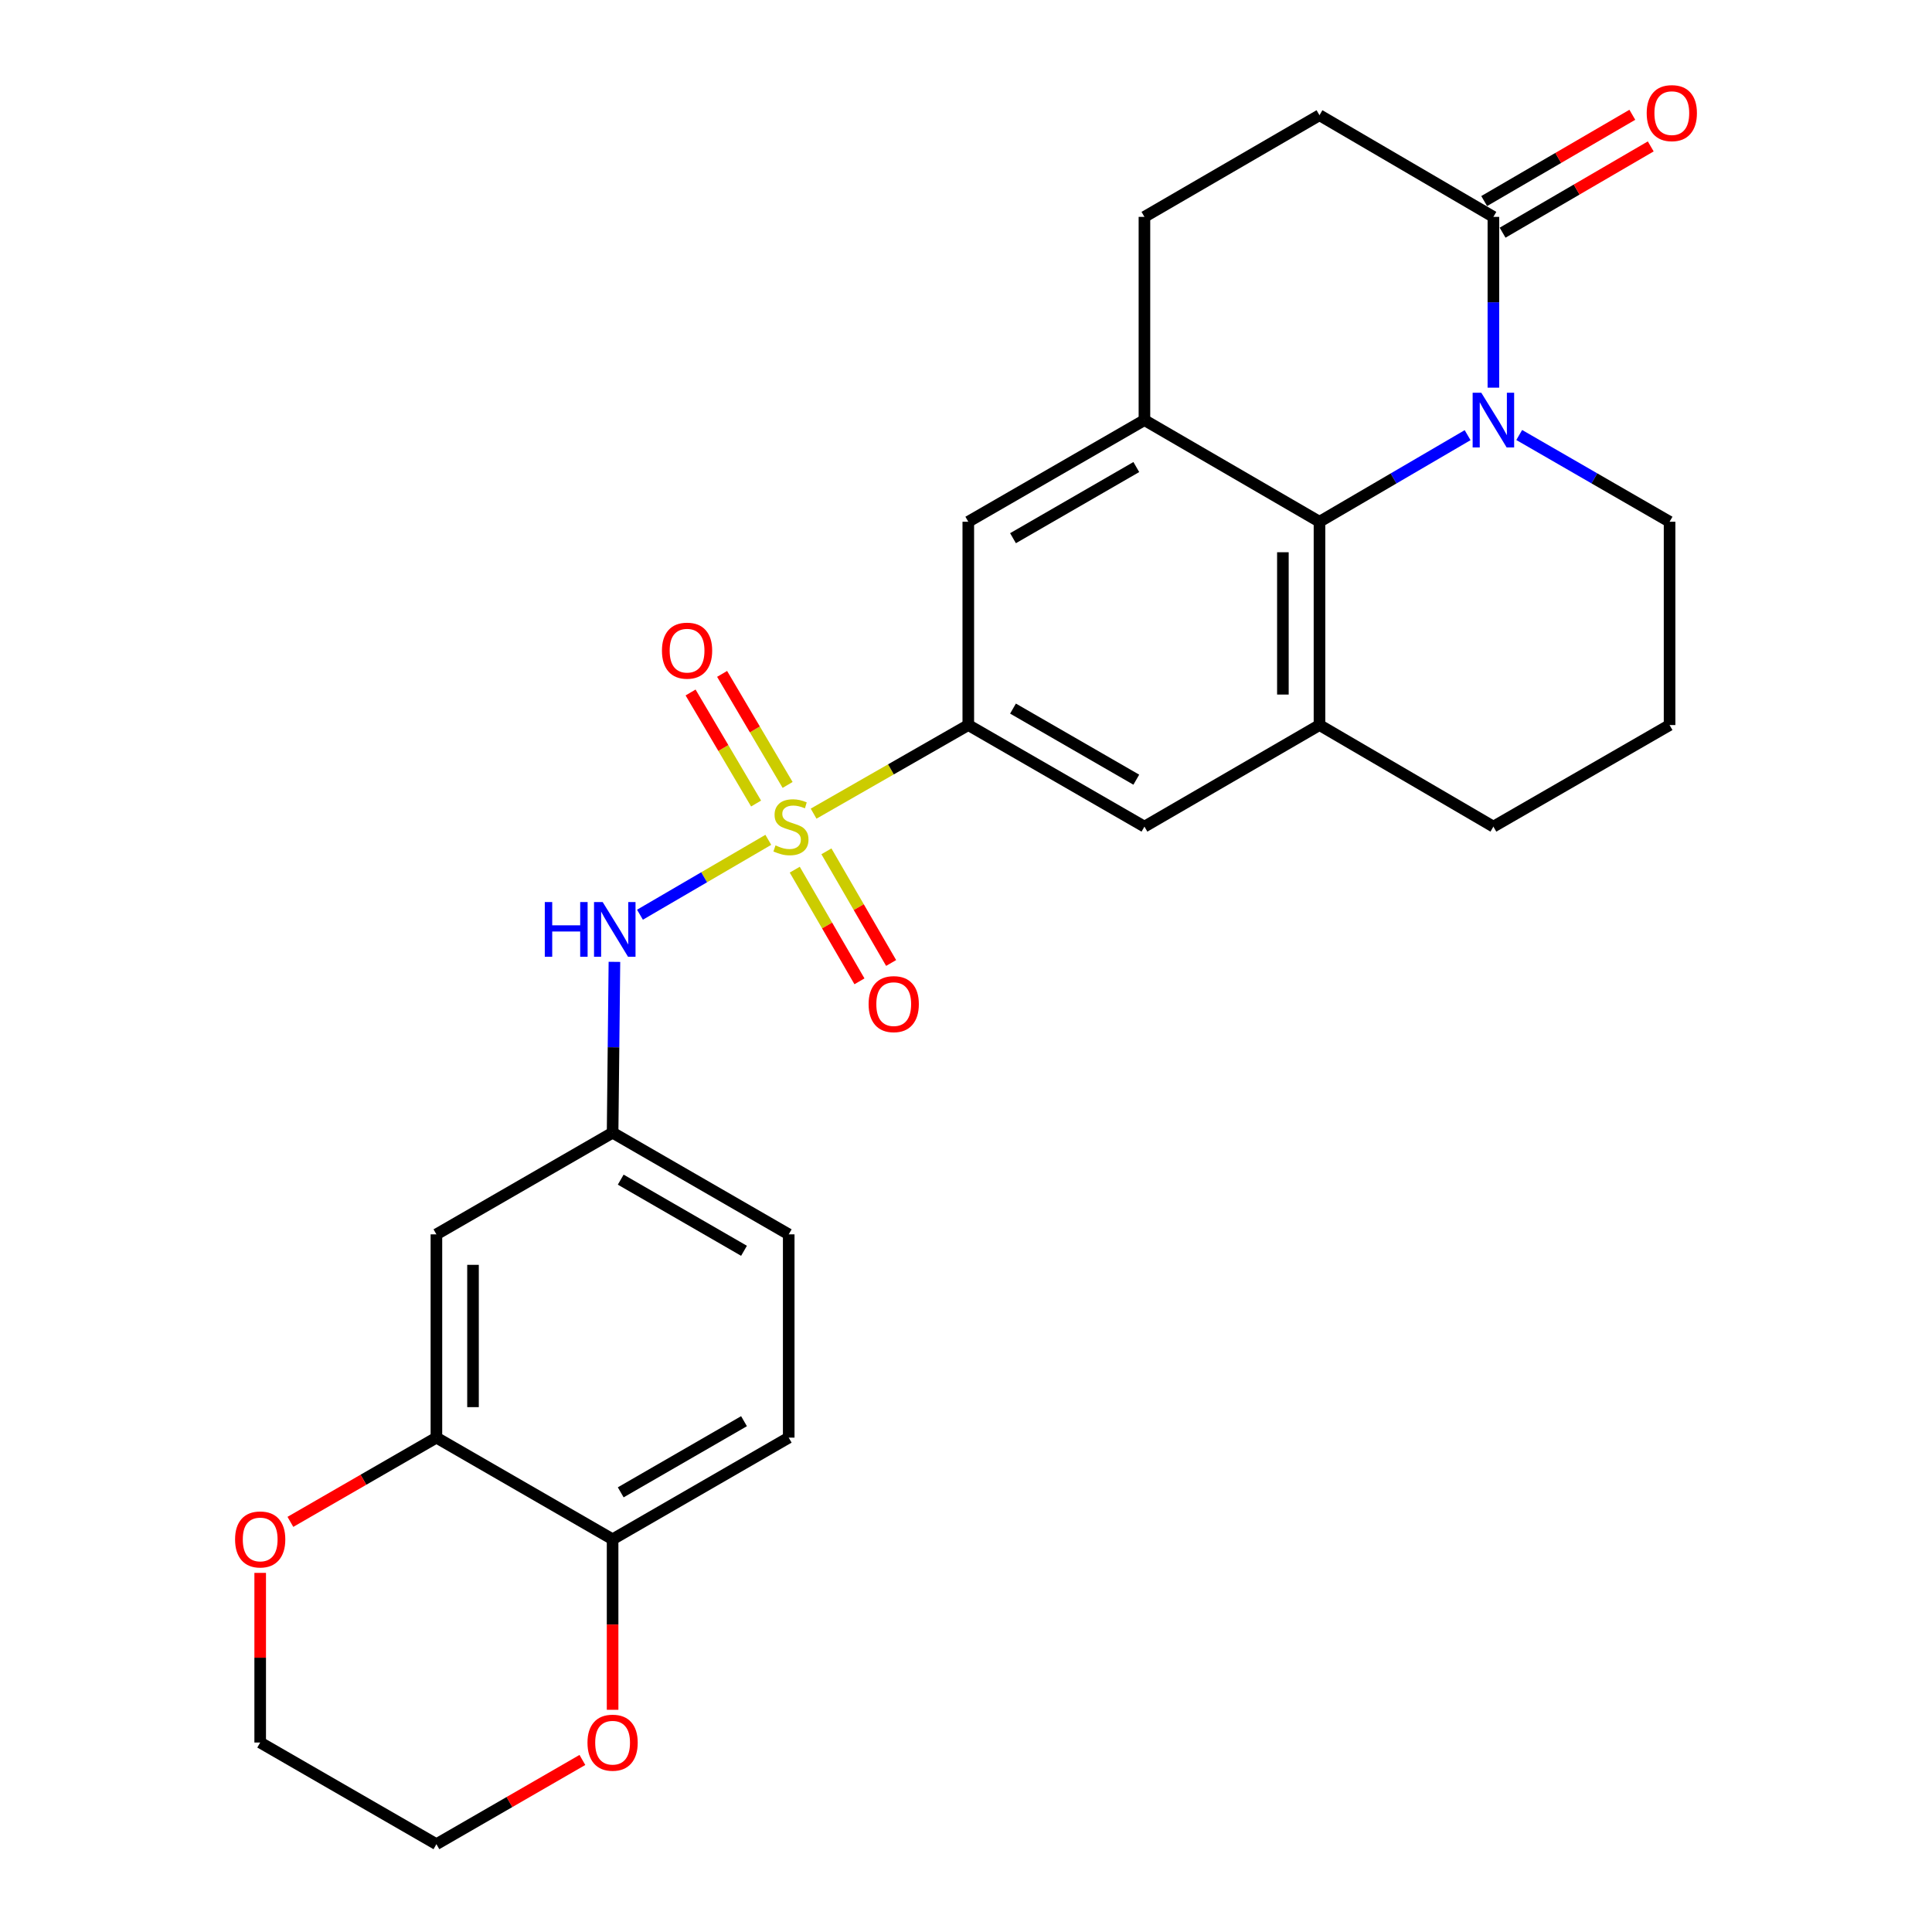 <?xml version='1.0' encoding='iso-8859-1'?>
<svg version='1.1' baseProfile='full'
              xmlns='http://www.w3.org/2000/svg'
                      xmlns:rdkit='http://www.rdkit.org/xml'
                      xmlns:xlink='http://www.w3.org/1999/xlink'
                  xml:space='preserve'
width='1000px' height='1000px' viewBox='0 0 1000 1000'>
<!-- END OF HEADER -->
<rect style='opacity:1.0;fill:#FFFFFF;stroke:none' width='1000' height='1000' x='0' y='0'> </rect>
<path class='bond-2' d='M 421.122,421.144 L 461.155,398.215' style='fill:none;fill-rule:evenodd;stroke:#CCCC00;stroke-width:6px;stroke-linecap:butt;stroke-linejoin:miter;stroke-opacity:1' />
<path class='bond-2' d='M 461.155,398.215 L 501.189,375.286' style='fill:none;fill-rule:evenodd;stroke:#000000;stroke-width:6px;stroke-linecap:butt;stroke-linejoin:miter;stroke-opacity:1' />
<path class='bond-6' d='M 397.678,434.696 L 364.461,454.076' style='fill:none;fill-rule:evenodd;stroke:#CCCC00;stroke-width:6px;stroke-linecap:butt;stroke-linejoin:miter;stroke-opacity:1' />
<path class='bond-6' d='M 364.461,454.076 L 331.245,473.455' style='fill:none;fill-rule:evenodd;stroke:#0000FF;stroke-width:6px;stroke-linecap:butt;stroke-linejoin:miter;stroke-opacity:1' />
<path class='bond-10' d='M 407.665,406.281 L 390.713,377.543' style='fill:none;fill-rule:evenodd;stroke:#CCCC00;stroke-width:6px;stroke-linecap:butt;stroke-linejoin:miter;stroke-opacity:1' />
<path class='bond-10' d='M 390.713,377.543 L 373.762,348.806' style='fill:none;fill-rule:evenodd;stroke:#FF0000;stroke-width:6px;stroke-linecap:butt;stroke-linejoin:miter;stroke-opacity:1' />
<path class='bond-10' d='M 391.35,415.905 L 374.399,387.167' style='fill:none;fill-rule:evenodd;stroke:#CCCC00;stroke-width:6px;stroke-linecap:butt;stroke-linejoin:miter;stroke-opacity:1' />
<path class='bond-10' d='M 374.399,387.167 L 357.447,358.429' style='fill:none;fill-rule:evenodd;stroke:#FF0000;stroke-width:6px;stroke-linecap:butt;stroke-linejoin:miter;stroke-opacity:1' />
<path class='bond-11' d='M 411.363,450.14 L 428.109,479.037' style='fill:none;fill-rule:evenodd;stroke:#CCCC00;stroke-width:6px;stroke-linecap:butt;stroke-linejoin:miter;stroke-opacity:1' />
<path class='bond-11' d='M 428.109,479.037 L 444.855,507.934' style='fill:none;fill-rule:evenodd;stroke:#FF0000;stroke-width:6px;stroke-linecap:butt;stroke-linejoin:miter;stroke-opacity:1' />
<path class='bond-11' d='M 427.751,440.643 L 444.497,469.54' style='fill:none;fill-rule:evenodd;stroke:#CCCC00;stroke-width:6px;stroke-linecap:butt;stroke-linejoin:miter;stroke-opacity:1' />
<path class='bond-11' d='M 444.497,469.54 L 461.243,498.437' style='fill:none;fill-rule:evenodd;stroke:#FF0000;stroke-width:6px;stroke-linecap:butt;stroke-linejoin:miter;stroke-opacity:1' />
<path class='bond-0' d='M 759.631,225.242 L 721.297,247.649' style='fill:none;fill-rule:evenodd;stroke:#0000FF;stroke-width:6px;stroke-linecap:butt;stroke-linejoin:miter;stroke-opacity:1' />
<path class='bond-0' d='M 721.297,247.649 L 682.963,270.056' style='fill:none;fill-rule:evenodd;stroke:#000000;stroke-width:6px;stroke-linecap:butt;stroke-linejoin:miter;stroke-opacity:1' />
<path class='bond-4' d='M 772.977,200.651 L 772.977,156.452' style='fill:none;fill-rule:evenodd;stroke:#0000FF;stroke-width:6px;stroke-linecap:butt;stroke-linejoin:miter;stroke-opacity:1' />
<path class='bond-4' d='M 772.977,156.452 L 772.977,112.253' style='fill:none;fill-rule:evenodd;stroke:#000000;stroke-width:6px;stroke-linecap:butt;stroke-linejoin:miter;stroke-opacity:1' />
<path class='bond-30' d='M 786.349,225.156 L 825.259,247.606' style='fill:none;fill-rule:evenodd;stroke:#0000FF;stroke-width:6px;stroke-linecap:butt;stroke-linejoin:miter;stroke-opacity:1' />
<path class='bond-30' d='M 825.259,247.606 L 864.169,270.056' style='fill:none;fill-rule:evenodd;stroke:#000000;stroke-width:6px;stroke-linecap:butt;stroke-linejoin:miter;stroke-opacity:1' />
<path class='bond-1' d='M 682.963,270.056 L 682.963,375.286' style='fill:none;fill-rule:evenodd;stroke:#000000;stroke-width:6px;stroke-linecap:butt;stroke-linejoin:miter;stroke-opacity:1' />
<path class='bond-1' d='M 664.022,285.841 L 664.022,359.501' style='fill:none;fill-rule:evenodd;stroke:#000000;stroke-width:6px;stroke-linecap:butt;stroke-linejoin:miter;stroke-opacity:1' />
<path class='bond-27' d='M 682.963,270.056 L 592.36,217.441' style='fill:none;fill-rule:evenodd;stroke:#000000;stroke-width:6px;stroke-linecap:butt;stroke-linejoin:miter;stroke-opacity:1' />
<path class='bond-7' d='M 501.189,375.286 L 501.189,270.056' style='fill:none;fill-rule:evenodd;stroke:#000000;stroke-width:6px;stroke-linecap:butt;stroke-linejoin:miter;stroke-opacity:1' />
<path class='bond-8' d='M 501.189,375.286 L 592.36,427.859' style='fill:none;fill-rule:evenodd;stroke:#000000;stroke-width:6px;stroke-linecap:butt;stroke-linejoin:miter;stroke-opacity:1' />
<path class='bond-8' d='M 524.327,366.763 L 588.147,403.564' style='fill:none;fill-rule:evenodd;stroke:#000000;stroke-width:6px;stroke-linecap:butt;stroke-linejoin:miter;stroke-opacity:1' />
<path class='bond-3' d='M 592.36,217.441 L 501.189,270.056' style='fill:none;fill-rule:evenodd;stroke:#000000;stroke-width:6px;stroke-linecap:butt;stroke-linejoin:miter;stroke-opacity:1' />
<path class='bond-3' d='M 588.152,241.739 L 524.332,278.569' style='fill:none;fill-rule:evenodd;stroke:#000000;stroke-width:6px;stroke-linecap:butt;stroke-linejoin:miter;stroke-opacity:1' />
<path class='bond-15' d='M 592.36,217.441 L 592.36,112.253' style='fill:none;fill-rule:evenodd;stroke:#000000;stroke-width:6px;stroke-linecap:butt;stroke-linejoin:miter;stroke-opacity:1' />
<path class='bond-18' d='M 777.743,120.437 L 816.082,98.109' style='fill:none;fill-rule:evenodd;stroke:#000000;stroke-width:6px;stroke-linecap:butt;stroke-linejoin:miter;stroke-opacity:1' />
<path class='bond-18' d='M 816.082,98.109 L 854.421,75.781' style='fill:none;fill-rule:evenodd;stroke:#FF0000;stroke-width:6px;stroke-linecap:butt;stroke-linejoin:miter;stroke-opacity:1' />
<path class='bond-18' d='M 768.211,104.069 L 806.55,81.741' style='fill:none;fill-rule:evenodd;stroke:#000000;stroke-width:6px;stroke-linecap:butt;stroke-linejoin:miter;stroke-opacity:1' />
<path class='bond-18' d='M 806.55,81.741 L 844.889,59.413' style='fill:none;fill-rule:evenodd;stroke:#FF0000;stroke-width:6px;stroke-linecap:butt;stroke-linejoin:miter;stroke-opacity:1' />
<path class='bond-29' d='M 772.977,112.253 L 682.963,59.638' style='fill:none;fill-rule:evenodd;stroke:#000000;stroke-width:6px;stroke-linecap:butt;stroke-linejoin:miter;stroke-opacity:1' />
<path class='bond-5' d='M 682.963,375.286 L 592.36,427.859' style='fill:none;fill-rule:evenodd;stroke:#000000;stroke-width:6px;stroke-linecap:butt;stroke-linejoin:miter;stroke-opacity:1' />
<path class='bond-23' d='M 682.963,375.286 L 772.977,427.859' style='fill:none;fill-rule:evenodd;stroke:#000000;stroke-width:6px;stroke-linecap:butt;stroke-linejoin:miter;stroke-opacity:1' />
<path class='bond-13' d='M 318.025,497.854 L 317.552,542.068' style='fill:none;fill-rule:evenodd;stroke:#0000FF;stroke-width:6px;stroke-linecap:butt;stroke-linejoin:miter;stroke-opacity:1' />
<path class='bond-13' d='M 317.552,542.068 L 317.079,586.283' style='fill:none;fill-rule:evenodd;stroke:#000000;stroke-width:6px;stroke-linecap:butt;stroke-linejoin:miter;stroke-opacity:1' />
<path class='bond-9' d='M 225.886,744.117 L 225.886,638.898' style='fill:none;fill-rule:evenodd;stroke:#000000;stroke-width:6px;stroke-linecap:butt;stroke-linejoin:miter;stroke-opacity:1' />
<path class='bond-9' d='M 244.828,728.334 L 244.828,654.681' style='fill:none;fill-rule:evenodd;stroke:#000000;stroke-width:6px;stroke-linecap:butt;stroke-linejoin:miter;stroke-opacity:1' />
<path class='bond-16' d='M 225.886,744.117 L 188.096,765.916' style='fill:none;fill-rule:evenodd;stroke:#000000;stroke-width:6px;stroke-linecap:butt;stroke-linejoin:miter;stroke-opacity:1' />
<path class='bond-16' d='M 188.096,765.916 L 150.306,787.715' style='fill:none;fill-rule:evenodd;stroke:#FF0000;stroke-width:6px;stroke-linecap:butt;stroke-linejoin:miter;stroke-opacity:1' />
<path class='bond-28' d='M 225.886,744.117 L 317.079,796.732' style='fill:none;fill-rule:evenodd;stroke:#000000;stroke-width:6px;stroke-linecap:butt;stroke-linejoin:miter;stroke-opacity:1' />
<path class='bond-12' d='M 225.886,638.898 L 317.079,586.283' style='fill:none;fill-rule:evenodd;stroke:#000000;stroke-width:6px;stroke-linecap:butt;stroke-linejoin:miter;stroke-opacity:1' />
<path class='bond-22' d='M 317.079,586.283 L 408.239,638.898' style='fill:none;fill-rule:evenodd;stroke:#000000;stroke-width:6px;stroke-linecap:butt;stroke-linejoin:miter;stroke-opacity:1' />
<path class='bond-22' d='M 321.284,610.58 L 385.097,647.41' style='fill:none;fill-rule:evenodd;stroke:#000000;stroke-width:6px;stroke-linecap:butt;stroke-linejoin:miter;stroke-opacity:1' />
<path class='bond-14' d='M 317.079,796.732 L 408.239,744.117' style='fill:none;fill-rule:evenodd;stroke:#000000;stroke-width:6px;stroke-linecap:butt;stroke-linejoin:miter;stroke-opacity:1' />
<path class='bond-14' d='M 321.284,772.435 L 385.097,735.604' style='fill:none;fill-rule:evenodd;stroke:#000000;stroke-width:6px;stroke-linecap:butt;stroke-linejoin:miter;stroke-opacity:1' />
<path class='bond-19' d='M 317.079,796.732 L 317.079,840.856' style='fill:none;fill-rule:evenodd;stroke:#000000;stroke-width:6px;stroke-linecap:butt;stroke-linejoin:miter;stroke-opacity:1' />
<path class='bond-19' d='M 317.079,840.856 L 317.079,884.981' style='fill:none;fill-rule:evenodd;stroke:#FF0000;stroke-width:6px;stroke-linecap:butt;stroke-linejoin:miter;stroke-opacity:1' />
<path class='bond-17' d='M 592.36,112.253 L 682.963,59.638' style='fill:none;fill-rule:evenodd;stroke:#000000;stroke-width:6px;stroke-linecap:butt;stroke-linejoin:miter;stroke-opacity:1' />
<path class='bond-25' d='M 134.673,814.122 L 134.673,858.026' style='fill:none;fill-rule:evenodd;stroke:#FF0000;stroke-width:6px;stroke-linecap:butt;stroke-linejoin:miter;stroke-opacity:1' />
<path class='bond-25' d='M 134.673,858.026 L 134.673,901.93' style='fill:none;fill-rule:evenodd;stroke:#000000;stroke-width:6px;stroke-linecap:butt;stroke-linejoin:miter;stroke-opacity:1' />
<path class='bond-26' d='M 301.447,910.95 L 263.667,932.748' style='fill:none;fill-rule:evenodd;stroke:#FF0000;stroke-width:6px;stroke-linecap:butt;stroke-linejoin:miter;stroke-opacity:1' />
<path class='bond-26' d='M 263.667,932.748 L 225.886,954.545' style='fill:none;fill-rule:evenodd;stroke:#000000;stroke-width:6px;stroke-linecap:butt;stroke-linejoin:miter;stroke-opacity:1' />
<path class='bond-20' d='M 408.239,744.117 L 408.239,638.898' style='fill:none;fill-rule:evenodd;stroke:#000000;stroke-width:6px;stroke-linecap:butt;stroke-linejoin:miter;stroke-opacity:1' />
<path class='bond-21' d='M 864.169,270.056 L 864.169,375.286' style='fill:none;fill-rule:evenodd;stroke:#000000;stroke-width:6px;stroke-linecap:butt;stroke-linejoin:miter;stroke-opacity:1' />
<path class='bond-24' d='M 772.977,427.859 L 864.169,375.286' style='fill:none;fill-rule:evenodd;stroke:#000000;stroke-width:6px;stroke-linecap:butt;stroke-linejoin:miter;stroke-opacity:1' />
<path class='bond-31' d='M 134.673,901.93 L 225.886,954.545' style='fill:none;fill-rule:evenodd;stroke:#000000;stroke-width:6px;stroke-linecap:butt;stroke-linejoin:miter;stroke-opacity:1' />
<path  class='atom-0' d='M 401.397 437.579
Q 401.717 437.699, 403.037 438.259
Q 404.357 438.819, 405.797 439.179
Q 407.277 439.499, 408.717 439.499
Q 411.397 439.499, 412.957 438.219
Q 414.517 436.899, 414.517 434.619
Q 414.517 433.059, 413.717 432.099
Q 412.957 431.139, 411.757 430.619
Q 410.557 430.099, 408.557 429.499
Q 406.037 428.739, 404.517 428.019
Q 403.037 427.299, 401.957 425.779
Q 400.917 424.259, 400.917 421.699
Q 400.917 418.139, 403.317 415.939
Q 405.757 413.739, 410.557 413.739
Q 413.837 413.739, 417.557 415.299
L 416.637 418.379
Q 413.237 416.979, 410.677 416.979
Q 407.917 416.979, 406.397 418.139
Q 404.877 419.259, 404.917 421.219
Q 404.917 422.739, 405.677 423.659
Q 406.477 424.579, 407.597 425.099
Q 408.757 425.619, 410.677 426.219
Q 413.237 427.019, 414.757 427.819
Q 416.277 428.619, 417.357 430.259
Q 418.477 431.859, 418.477 434.619
Q 418.477 438.539, 415.837 440.659
Q 413.237 442.739, 408.877 442.739
Q 406.357 442.739, 404.437 442.179
Q 402.557 441.659, 400.317 440.739
L 401.397 437.579
' fill='#CCCC00'/>
<path  class='atom-1' d='M 766.717 203.281
L 775.997 218.281
Q 776.917 219.761, 778.397 222.441
Q 779.877 225.121, 779.957 225.281
L 779.957 203.281
L 783.717 203.281
L 783.717 231.601
L 779.837 231.601
L 769.877 215.201
Q 768.717 213.281, 767.477 211.081
Q 766.277 208.881, 765.917 208.201
L 765.917 231.601
L 762.237 231.601
L 762.237 203.281
L 766.717 203.281
' fill='#0000FF'/>
<path  class='atom-7' d='M 281.985 466.903
L 285.825 466.903
L 285.825 478.943
L 300.305 478.943
L 300.305 466.903
L 304.145 466.903
L 304.145 495.223
L 300.305 495.223
L 300.305 482.143
L 285.825 482.143
L 285.825 495.223
L 281.985 495.223
L 281.985 466.903
' fill='#0000FF'/>
<path  class='atom-7' d='M 311.945 466.903
L 321.225 481.903
Q 322.145 483.383, 323.625 486.063
Q 325.105 488.743, 325.185 488.903
L 325.185 466.903
L 328.945 466.903
L 328.945 495.223
L 325.065 495.223
L 315.105 478.823
Q 313.945 476.903, 312.705 474.703
Q 311.505 472.503, 311.145 471.823
L 311.145 495.223
L 307.465 495.223
L 307.465 466.903
L 311.945 466.903
' fill='#0000FF'/>
<path  class='atom-11' d='M 342.624 336.778
Q 342.624 329.978, 345.984 326.178
Q 349.344 322.378, 355.624 322.378
Q 361.904 322.378, 365.264 326.178
Q 368.624 329.978, 368.624 336.778
Q 368.624 343.658, 365.224 347.578
Q 361.824 351.458, 355.624 351.458
Q 349.384 351.458, 345.984 347.578
Q 342.624 343.698, 342.624 336.778
M 355.624 348.258
Q 359.944 348.258, 362.264 345.378
Q 364.624 342.458, 364.624 336.778
Q 364.624 331.218, 362.264 328.418
Q 359.944 325.578, 355.624 325.578
Q 351.304 325.578, 348.944 328.378
Q 346.624 331.178, 346.624 336.778
Q 346.624 342.498, 348.944 345.378
Q 351.304 348.258, 355.624 348.258
' fill='#FF0000'/>
<path  class='atom-12' d='M 449.591 519.731
Q 449.591 512.931, 452.951 509.131
Q 456.311 505.331, 462.591 505.331
Q 468.871 505.331, 472.231 509.131
Q 475.591 512.931, 475.591 519.731
Q 475.591 526.611, 472.191 530.531
Q 468.791 534.411, 462.591 534.411
Q 456.351 534.411, 452.951 530.531
Q 449.591 526.651, 449.591 519.731
M 462.591 531.211
Q 466.911 531.211, 469.231 528.331
Q 471.591 525.411, 471.591 519.731
Q 471.591 514.171, 469.231 511.371
Q 466.911 508.531, 462.591 508.531
Q 458.271 508.531, 455.911 511.331
Q 453.591 514.131, 453.591 519.731
Q 453.591 525.451, 455.911 528.331
Q 458.271 531.211, 462.591 531.211
' fill='#FF0000'/>
<path  class='atom-17' d='M 121.673 796.812
Q 121.673 790.012, 125.033 786.212
Q 128.393 782.412, 134.673 782.412
Q 140.953 782.412, 144.313 786.212
Q 147.673 790.012, 147.673 796.812
Q 147.673 803.692, 144.273 807.612
Q 140.873 811.492, 134.673 811.492
Q 128.433 811.492, 125.033 807.612
Q 121.673 803.732, 121.673 796.812
M 134.673 808.292
Q 138.993 808.292, 141.313 805.412
Q 143.673 802.492, 143.673 796.812
Q 143.673 791.252, 141.313 788.452
Q 138.993 785.612, 134.673 785.612
Q 130.353 785.612, 127.993 788.412
Q 125.673 791.212, 125.673 796.812
Q 125.673 802.532, 127.993 805.412
Q 130.353 808.292, 134.673 808.292
' fill='#FF0000'/>
<path  class='atom-19' d='M 852.327 58.55
Q 852.327 51.75, 855.687 47.95
Q 859.047 44.15, 865.327 44.15
Q 871.607 44.15, 874.967 47.95
Q 878.327 51.75, 878.327 58.55
Q 878.327 65.43, 874.927 69.35
Q 871.527 73.23, 865.327 73.23
Q 859.087 73.23, 855.687 69.35
Q 852.327 65.47, 852.327 58.55
M 865.327 70.03
Q 869.647 70.03, 871.967 67.15
Q 874.327 64.23, 874.327 58.55
Q 874.327 52.99, 871.967 50.19
Q 869.647 47.35, 865.327 47.35
Q 861.007 47.35, 858.647 50.15
Q 856.327 52.95, 856.327 58.55
Q 856.327 64.27, 858.647 67.15
Q 861.007 70.03, 865.327 70.03
' fill='#FF0000'/>
<path  class='atom-20' d='M 304.079 902.01
Q 304.079 895.21, 307.439 891.41
Q 310.799 887.61, 317.079 887.61
Q 323.359 887.61, 326.719 891.41
Q 330.079 895.21, 330.079 902.01
Q 330.079 908.89, 326.679 912.81
Q 323.279 916.69, 317.079 916.69
Q 310.839 916.69, 307.439 912.81
Q 304.079 908.93, 304.079 902.01
M 317.079 913.49
Q 321.399 913.49, 323.719 910.61
Q 326.079 907.69, 326.079 902.01
Q 326.079 896.45, 323.719 893.65
Q 321.399 890.81, 317.079 890.81
Q 312.759 890.81, 310.399 893.61
Q 308.079 896.41, 308.079 902.01
Q 308.079 907.73, 310.399 910.61
Q 312.759 913.49, 317.079 913.49
' fill='#FF0000'/>
</svg>
